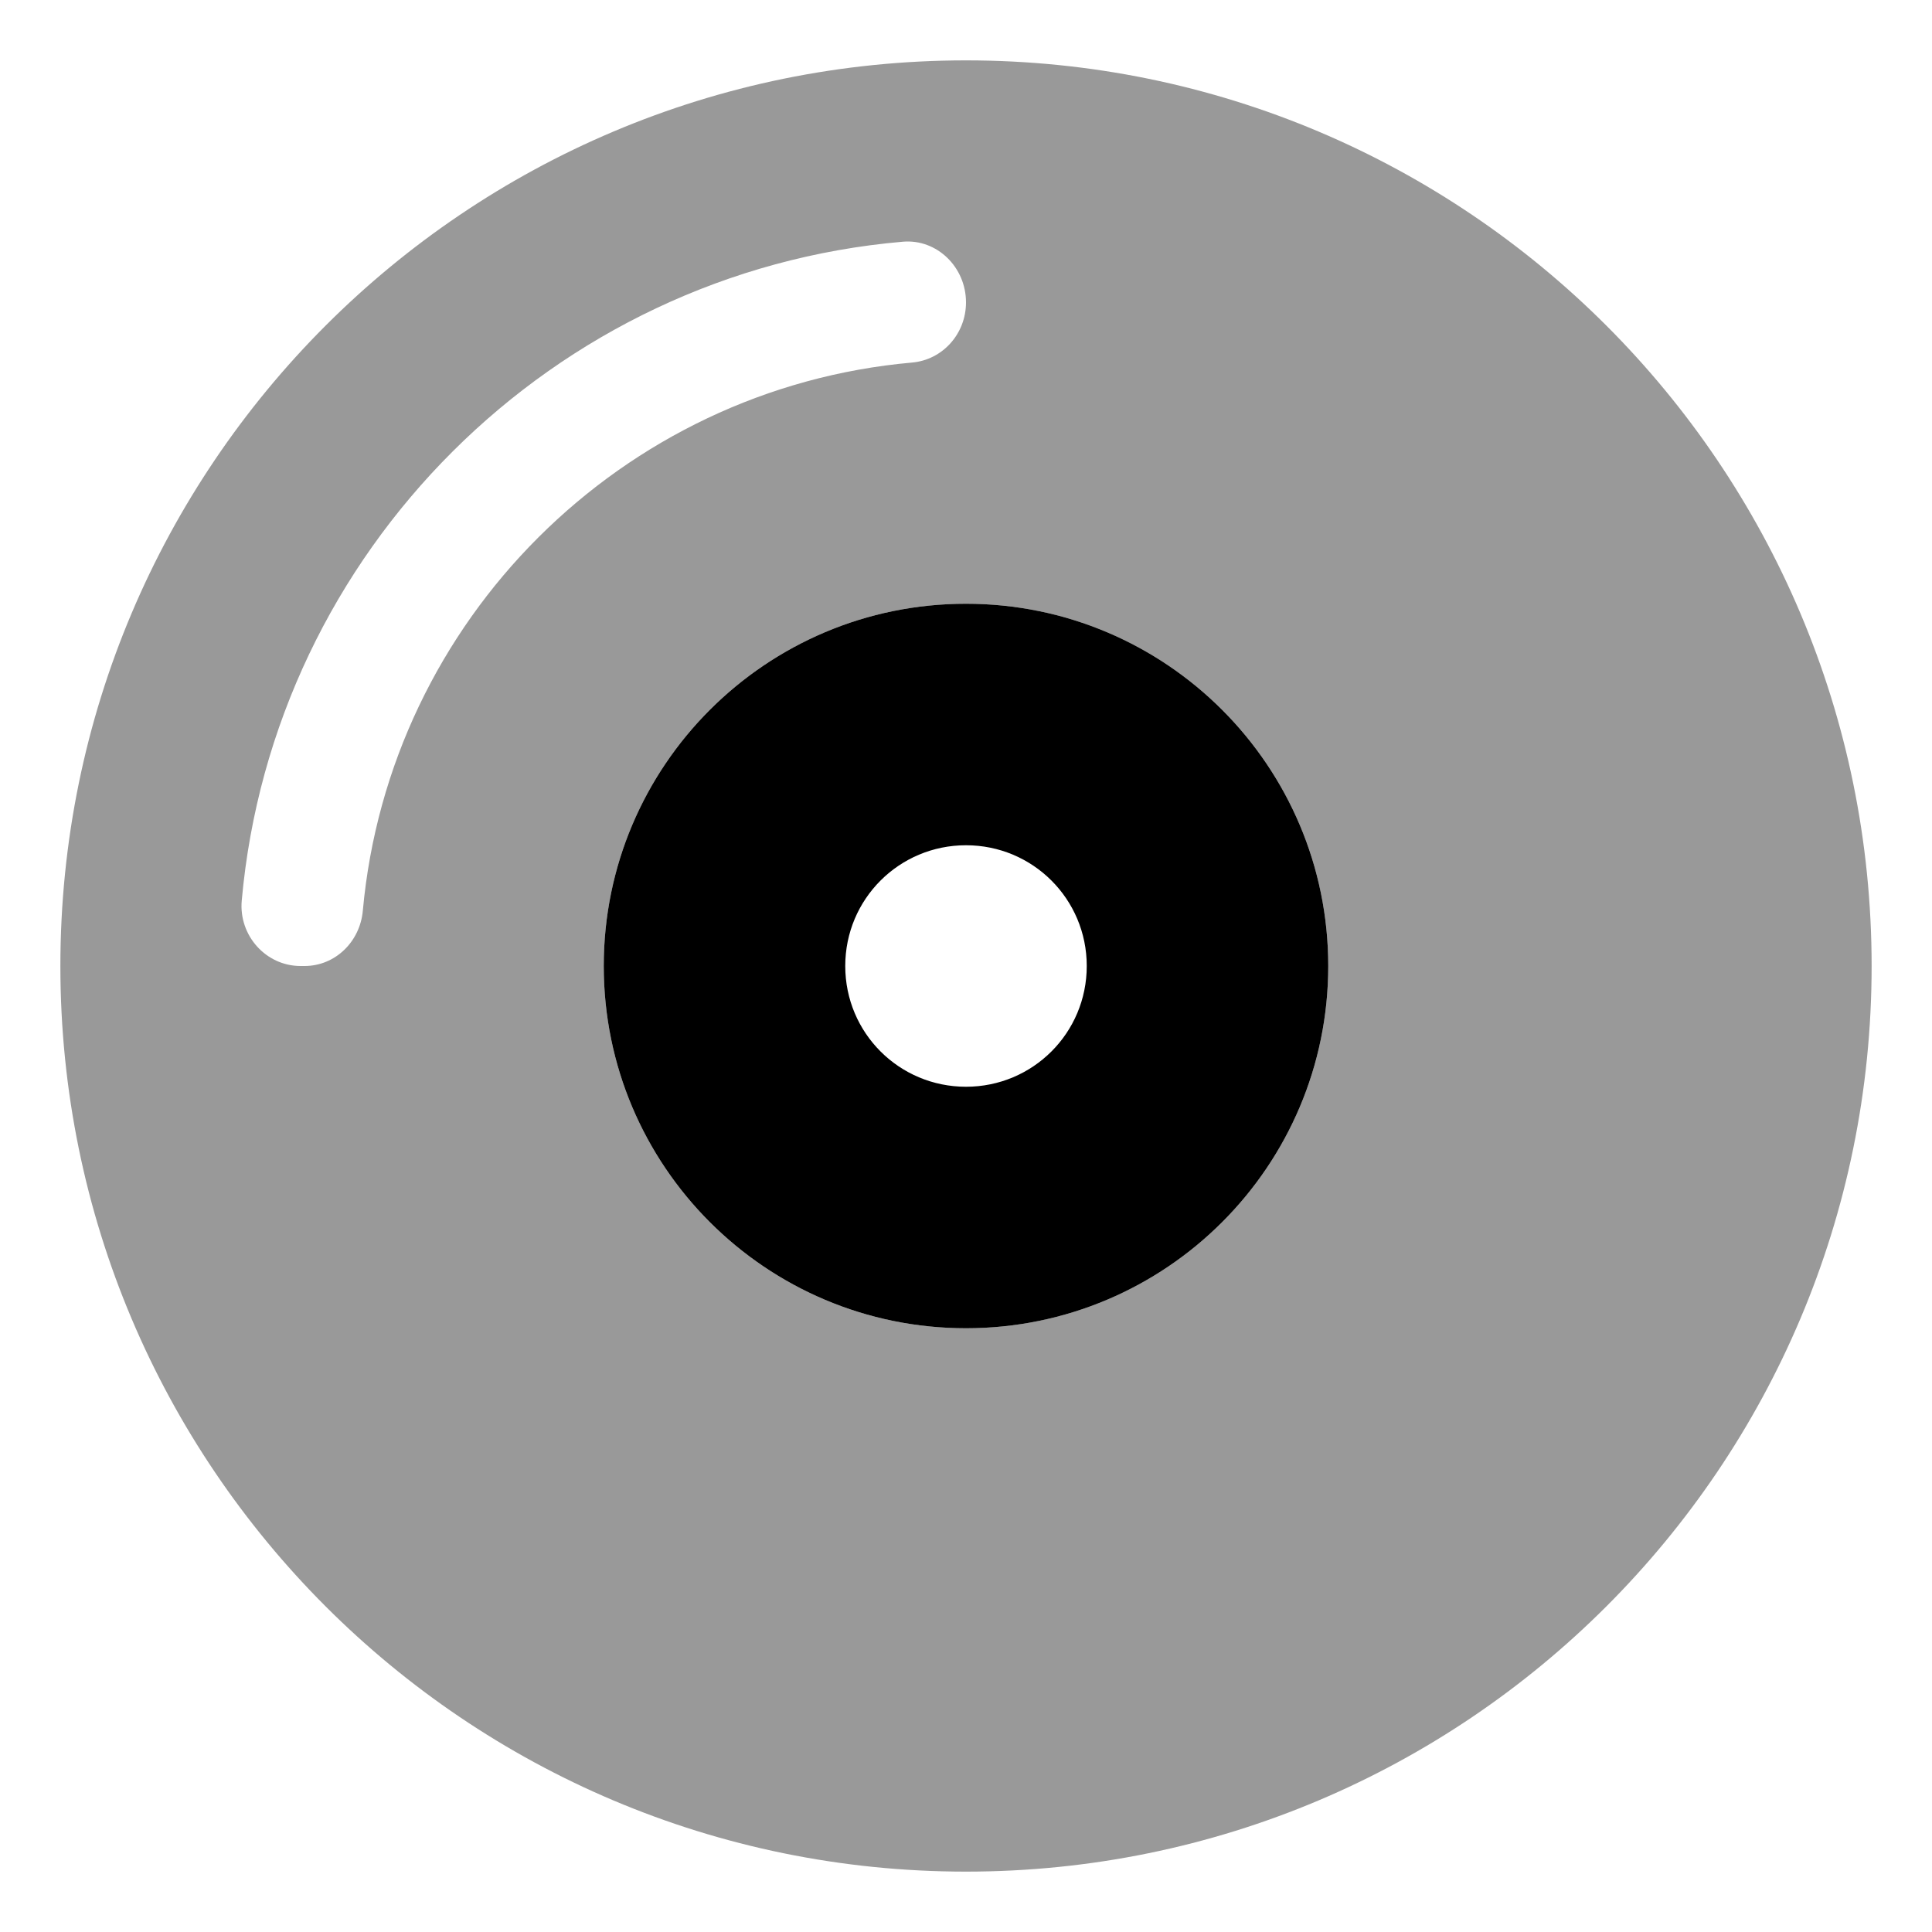 <svg xmlns="http://www.w3.org/2000/svg" viewBox="0 0 512 512"><!-- Font Awesome Pro 6.0.0-alpha2 by @fontawesome - https://fontawesome.com License - https://fontawesome.com/license (Commercial License) --><defs><style>.fa-secondary{opacity:.4}</style></defs><path d="M256 16C123.461 16 16 123.418 16 256C16 388.578 123.461 496 256 496S496 388.578 496 256C496 123.418 388.539 16 256 16ZM96.152 241.352C95.4 249.633 88.771 256 80.715 256H79.627C70.549 256 63.229 247.992 64.064 238.656C72.363 146.016 146.49 72.059 239.273 64.055C248.291 63.277 256 70.789 256 80.133C256 88.48 249.785 95.363 241.727 96.078C164.744 102.898 103.148 164.344 96.152 241.352ZM256 352C202.977 352 160 309 160 256S202.977 160 256 160S352 203 352 256S309.023 352 256 352Z" class="fa-secondary"/><path d="M256 160C202.977 160 160 203 160 256S202.977 352 256 352S352 309 352 256S309.023 160 256 160ZM256 288C238.303 288 224 273.75 224 256S238.303 224 256 224S288 238.25 288 256S273.697 288 256 288Z" class="fa-primary"/></svg>